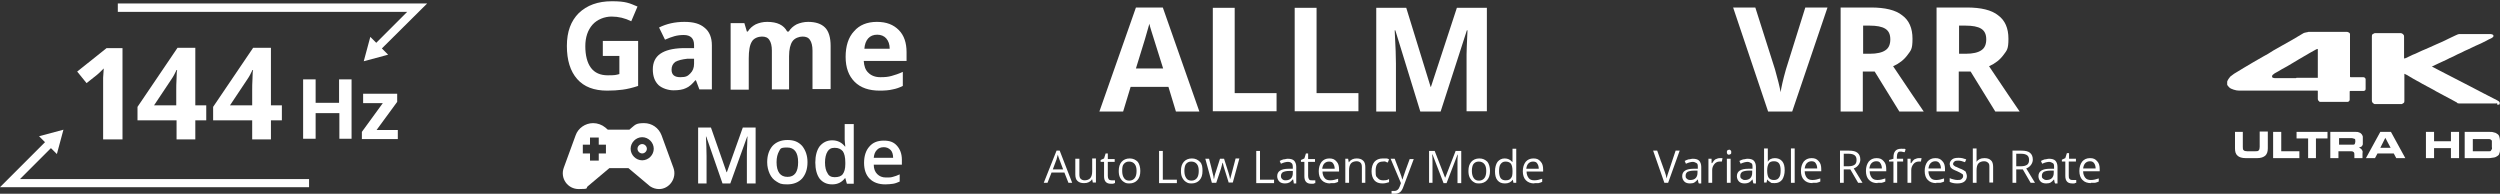 <svg viewBox="0 0 800 62" xmlns:xlink="http://www.w3.org/1999/xlink" version="1.1" xmlns="http://www.w3.org/2000/svg" id="Layer_1">
  
  <rect x="0" y="0" width="800" height="62" fill="#333333" stroke="none"/>
  
  <defs>
    <style>
      .st0 {
        fill: #fff;
      }
    </style>
  </defs>
  <g>
    <polygon points="12.5 43.6 14.4 45.5 0 59.9 98.9 59.9 98.9 57.3 6.4 57.3 16.3 47.4 18.2 49.3 20.3 41.5 12.5 43.6" class="st0" id="SVGID"></polygon>
    <polygon points="37.7 1.1 37.7 3.8 130.3 3.8 120.4 13.7 118.5 11.8 116.4 19.6 124.2 17.5 122.2 15.5 136.7 1.1 37.7 1.1" class="st0" data-name="SVGID" id="SVGID1"></polygon>
    <g>
      <path d="M112.6,44.4h-4v-8.2h-7.6v8.2h-4v-19h4v7.5h7.5v-7.5h4v19h0Z" class="st0"></path>
      <path d="M127.3,44.5h-11.5v-2.3l6.7-9.2h-6.3v-3h10.9v2.6l-6.6,9h6.8v2.9Z" class="st0"></path>
      <g>
        <path d="M39.2,44.6h-6.2v-19.7c0,0,.2-3,.2-3-1,1-1.7,1.7-2.1,2l-3.4,2.7-3-3.7,9.4-7.5h5.1v29.3Z" class="st0"></path>
        <path d="M66,38.5h-3.5v6.1h-6v-6.1h-12.5v-4.3l12.8-18.9h5.7v18.4h3.5v4.8ZM56.4,33.7v-5c0-.8,0-2,.1-3.6,0-1.6.1-2.5.2-2.7h-.2c-.5,1.1-1.1,2.2-1.8,3.2l-5.4,8.1h7Z" class="st0"></path>
        <path d="M90.2,38.5h-3.5v6.1h-6v-6.1h-12.5v-4.3l12.8-18.9h5.7v18.4h3.5v4.8ZM80.7,33.7v-5c0-.8,0-2,.1-3.6,0-1.6.1-2.5.2-2.7h-.2c-.5,1.1-1.1,2.2-1.8,3.2l-5.4,8.1h7Z" class="st0"></path>
      </g>
    </g>
  </g>
  <g>
    <path d="M712.7,27.1v-.8c0-.1,0-.1,0-.2.2-.6.6-1.1,1-1.6.4-.3.8-.6,1.2-.9,1.1-.7,2.2-1.3,3.3-2,.9-.5,1.8-1.1,2.7-1.6,1.1-.6,2.2-1.3,3.3-1.9s2.2-1.2,3.2-1.9c1-.6,2-1.1,3-1.7,1.1-.6,2.1-1.2,3.2-1.8,1.1-.6,2.1-1.3,3.2-1.9.4-.3.9-.4,1.5-.5,0,0,.2,0,.4-.1h12.4c0,0,.2.1.3.1.3.1.6.3.6.6v13.6q0,.2.2.2h4c.4,0,.7.2.8.6v3.1h0c0,.5-.2.6-.6.7h-4.3c0,0-.2,0-.2.2h0v2.6c0,.3-.2.6-.6.7h0c0,0-8.9,0-8.9,0,0,0-.2,0-.3-.2-.3-.2-.4-.5-.4-.8v-2.5q0-.1-.2-.1h-24.9c-.6,0-1.2-.1-1.8-.3-.6-.2-1.2-.4-1.6-.9-.3-.3-.5-.6-.6-.9q0,.2,0,0M734.9,24.9h6.8q0,0,0-.1h0v-9c0-.1,0-.2-.2-.1-.2,0-.3.1-.5.2-.6.3-1.2.7-1.8,1-1.2.7-2.4,1.4-3.6,2.1-.7.4-1.3.8-2,1.2-1.2.7-2.3,1.4-3.5,2-.6.4-1.2.7-1.9,1.1-.2.1-.4.2-.6.4-.2.1-.4.3-.5.5s0,.4,0,.5c0,.1.2.1.3.2.2.1.5.1.7.1h6.6Z" class="st0"></path>
    <path d="M798.9,33.1h-12c-.3,0-.5,0-.7-.3-.8-.4-1.5-.8-2.2-1.2-.6-.3-1.1-.6-1.7-.9-.9-.5-1.8-1-2.8-1.5-.5-.3-1-.6-1.6-.9-.9-.5-1.8-1-2.8-1.5-.5-.3-1-.6-1.6-.9-.9-.5-1.8-1-2.6-1.5-.5-.3-1-.6-1.5-.8h0v8.7c0,.3,0,.5-.3.7,0,0-.3.2-.5.3h-8.7c0,0-.2,0-.4-.2-.3-.2-.5-.5-.5-.9V11.7h0c0-.4,0-.6.3-.8.2-.1.4-.2.6-.3h8.5c0,0,0,.1.2.1.2.1.4.2.5.4.2.2.2.4.2.7v6.9h0c.2,0,.3,0,.5-.1.5-.2,1-.5,1.5-.7.5-.3,1.1-.5,1.6-.7s1-.5,1.5-.7,1-.5,1.6-.7c.5-.2,1.1-.5,1.6-.7.7-.3,1.3-.6,2-.9.5-.2,1.1-.5,1.6-.7.8-.4,1.6-.7,2.3-1.1.7-.3,1.4-.7,2.1-1,.3-.1.6-.3.9-.4,0,0,.3-.1.4-.1h10.1c.2,0,.4.1.5.1.2.1.4.2.4.4s0,.4-.2.5c-.2.2-.4.3-.6.4-.5.2-.9.4-1.4.7-.6.3-1.2.6-1.8.9-.6.3-1.2.5-1.8.8-.8.4-1.5.7-2.3,1.1-.7.3-1.4.6-2.1,1-.9.4-1.8.8-2.7,1.3-.7.3-1.4.6-2.1,1-.9.4-1.8.8-2.6,1.2-.6.3-1.3.6-1.9.9,0,0,0,.1-.2.1,0,0,0,.1.2.1.8.4,1.6.8,2.3,1.2,3.2,1.7,6.5,3.3,9.7,5,2.8,1.5,5.6,2.9,8.5,4.4.4.2.8.4,1,.8v.4c0,.2-.2.3-.4.3s-.3,0-.4,0c0-.6,0-.6-.1-.5" class="st0"></path>
    <path d="M715.1,42.2h2.6v4.8c0,.5,0,.9.3,1.1.2.2.6.3,1.1.3h2.6c.5,0,.9,0,1.1-.3.2-.2.3-.6.3-1.1v-4.9h2.6v5.4c0,1.1-.3,1.8-.8,2.3-.6.5-1.4.8-2.6.8h-3.7c-1.2,0-2.1-.3-2.6-.8-.6-.5-.8-1.3-.8-2.3v-5.3h0Z" class="st0"></path>
    <polygon points="727.4 42.2 730 42.2 730 48.4 735.8 48.4 735.8 50.6 727.4 50.6 727.4 42.2" class="st0"></polygon>
    <polygon points="734.9 42.2 744.8 42.2 744.8 44.3 741.1 44.3 741.1 50.6 738.6 50.6 738.6 44.3 734.9 44.3 734.9 42.2" class="st0"></polygon>
    <path d="M745.9,42.2h7.8c.5,0,.9,0,1.2.2.3,0,.6.3.8.5s.3.5.4.8c0,.3,0,.6,0,1v.5c0,.3,0,.5,0,.8,0,.2,0,.4-.2.6,0,.2-.3.3-.4.4-.2,0-.4.2-.7.3h0c.2,0,.4,0,.5.2.2,0,.3.2.4.3,0,0,.2.3.3.5s0,.5,0,.9v1.4h-2.6v-1c0-.4,0-.7-.2-.9-.2-.2-.4-.3-.8-.3h-4.1v2.2h-2.6v-8.4h0ZM748.5,46.3h4.3c.3,0,.6,0,.7-.2,0,0,.2-.4.2-.7v-.3c0-.4,0-.6-.3-.7-.2,0-.5-.2-.9-.2h-4v2.1Z" class="st0"></path>
    <path d="M761.7,42.2h3.4l4.6,8.4h-2.9l-.8-1.5h-5.2l-.8,1.5h-2.9l4.6-8.4ZM761.7,47.3h3.3l-1.7-3.2-1.6,3.2Z" class="st0"></path>
    <polygon points="776.3 42.2 778.9 42.2 778.9 45.2 784.3 45.2 784.3 42.2 786.9 42.2 786.9 50.6 784.3 50.6 784.3 47.4 778.9 47.4 778.9 50.6 776.3 50.6 776.3 42.2" class="st0"></polygon>
    <path d="M788.7,42.2h7.8c.6,0,1.2,0,1.6.2.4,0,.8.3,1.1.5s.5.5.6.9.2.8.2,1.3v2.6c0,.5,0,1-.2,1.3,0,.4-.3.7-.6.9s-.6.4-1.1.5c-.4,0-1,.2-1.6.2h-7.8v-8.4ZM791.3,48.4h4.6c.3,0,.5,0,.7,0,.2,0,.4,0,.5-.2,0,0,.2-.3.3-.5s0-.4,0-.7v-1.1c0-.3,0-.6,0-.7,0-.2,0-.3-.3-.5,0,0-.3-.2-.5-.2s-.4,0-.7,0h-4.6v4.1Z" class="st0"></path>
  </g>
  <g>
    <g>
      <path d="M193.2,13.1h11v14.4c-1.8.6-3.5,1-5,1.2s-3.2.3-4.9.3c-4.2,0-7.4-1.2-9.6-3.7-2.2-2.5-3.3-6-3.3-10.6s1.3-8,3.8-10.5c2.6-2.5,6.1-3.8,10.6-3.8s5.6.6,8.2,1.7l-2,4.7c-2-1-4.1-1.5-6.3-1.5s-4.6.9-6.1,2.6-2.3,4-2.3,6.9.6,5.3,1.8,6.9,3,2.4,5.4,2.4,2.5-.1,3.7-.4v-5.8h-5.3v-4.8h.3Z" class="st0"></path>
      <path d="M223.8,28.6l-1.1-2.9h-.2c-1,1.2-2,2.1-3,2.5-1,.5-2.4.7-4,.7s-3.6-.6-4.8-1.7c-1.2-1.2-1.8-2.8-1.8-5s.8-3.9,2.4-5c1.6-1.1,3.9-1.7,7.1-1.8h3.7v-1c0-2.1-1.1-3.2-3.3-3.2s-3.7.5-6,1.5l-1.9-3.9c2.4-1.2,5.1-1.8,8.1-1.8s5,.6,6.5,1.9c1.5,1.2,2.3,3.1,2.3,5.6v14.1h-4ZM222.1,18.8h-2.2c-1.7.2-2.9.5-3.8,1-.8.6-1.2,1.4-1.2,2.5,0,1.6.9,2.4,2.8,2.4s2.4-.4,3.2-1.2c.8-.8,1.2-1.8,1.2-3.1v-1.6Z" class="st0"></path>
      <path d="M252.7,28.6h-5.7v-12.4c0-1.5-.3-2.7-.8-3.4-.5-.8-1.3-1.1-2.4-1.1s-2.6.5-3.2,1.6c-.7,1.1-1,2.9-1,5.4v10h-5.8V7.4h4.4l.8,2.7h.3c.6-1,1.4-1.7,2.5-2.3,1.1-.5,2.3-.8,3.7-.8,3.2,0,5.3,1,6.4,3.1h.5c.6-1,1.4-1.7,2.5-2.3,1.1-.5,2.4-.8,3.7-.8,2.4,0,4.2.6,5.4,1.8,1.2,1.2,1.8,3.2,1.8,5.9v13.8h-5.8v-12.3c0-1.5-.3-2.7-.8-3.4-.5-.8-1.3-1.1-2.4-1.1s-2.5.5-3.2,1.5-1.1,2.6-1.1,4.8v10.6h.2Z" class="st0"></path>
      <path d="M281.5,29c-3.4,0-6.1-.9-8-2.8s-2.9-4.5-2.9-8,.9-6.3,2.7-8.2c1.7-2,4.2-3,7.3-3s5.3.9,7,2.6c1.7,1.7,2.5,4.1,2.5,7.1v2.8h-13.7c.1,1.6.5,2.9,1.5,3.8.9.9,2.2,1.4,3.8,1.4s2.5-.1,3.6-.4,2.3-.7,3.6-1.3v4.5c-1,.5-2.1.9-3.2,1.1-1.2.3-2.6.4-4.2.4ZM280.7,11.1c-1.2,0-2.2.4-2.9,1.2-.7.8-1.1,1.9-1.2,3.3h8.1c0-1.4-.4-2.5-1.1-3.3s-1.7-1.2-2.9-1.2Z" class="st0"></path>
    </g>
    <g>
      <path d="M231.2,58.7l-5.2-15h-.1c.1,2.2.2,4.3.2,6.3v8.7h-2.7v-17.9h4.1l5,14.3h.1l5.1-14.3h4.1v17.9h-2.8v-8.9c0-.9,0-2.1.1-3.5,0-1.4.1-2.3.1-2.6h-.1l-5.4,15s-2.5,0-2.5,0Z" class="st0"></path>
      <path d="M258.4,51.9c0,2.2-.6,3.9-1.7,5.2-1.1,1.2-2.7,1.9-4.8,1.9s-2.4-.3-3.4-.9c-1-.6-1.7-1.4-2.2-2.5s-.8-2.3-.8-3.7c0-2.2.6-3.9,1.7-5.2,1.1-1.2,2.7-1.9,4.8-1.9s3.5.6,4.7,1.9c1.1,1.4,1.7,3.1,1.7,5.2ZM248.5,51.9c0,3.1,1.2,4.7,3.5,4.7s3.4-1.6,3.4-4.7-1.2-4.7-3.5-4.7-2.1.4-2.6,1.2c-.5.9-.8,2-.8,3.5Z" class="st0"></path>
      <path d="M266.3,59c-1.7,0-3-.6-4-1.8-.9-1.2-1.4-3-1.4-5.2s.5-4,1.4-5.2c1-1.2,2.3-1.9,4-1.9s3.1.7,4.1,2h.1c-.1-1-.2-1.7-.2-2.3v-4.9h2.9v19.1h-2.2l-.5-1.8h-.1c-1,1.3-2.3,2-4.1,2ZM267.1,56.7c1.2,0,2.1-.3,2.6-1s.8-1.7.8-3.2v-.5c0-1.7-.3-2.9-.8-3.6-.6-.7-1.4-1.1-2.6-1.1s-1.8.4-2.3,1.2-.8,2-.8,3.5.3,2.7.8,3.4c.4.9,1.2,1.3,2.3,1.3Z" class="st0"></path>
      <path d="M283.3,59c-2.1,0-3.8-.6-5-1.8s-1.8-2.9-1.8-5.1.6-4,1.7-5.2c1.1-1.3,2.6-1.9,4.6-1.9s3.2.5,4.2,1.6,1.6,2.6,1.6,4.5v1.6h-9c0,1.3.4,2.3,1.1,3s1.6,1.1,2.8,1.1,1.5,0,2.2-.2c.7-.2,1.4-.4,2.2-.8v2.3c-.7.3-1.4.6-2.1.7-.7.1-1.6.2-2.5.2ZM282.8,47.1c-.9,0-1.7.3-2.2.9-.6.6-.9,1.4-1,2.5h6.2c0-1.1-.3-2-.8-2.5-.6-.6-1.3-.9-2.2-.9Z" class="st0"></path>
    </g>
    <path d="M215.5,53.7l-3.8-10.4c-.9-2.4-3.1-3.9-5.6-3.9s-2.8.5-3.9,1.4l-.8.7h-6.9l-.8-.7c-1.1-.9-2.5-1.4-3.9-1.4-2.5,0-4.8,1.6-5.6,3.9l-3.8,10.4c-1.2,3.3,1.2,6.8,4.8,6.8s2.1-.3,2.9-.9l6.9-5.8h6.1l6.9,5.8c.9.6,1.9.9,2.9.9,3.3,0,5.8-3.5,4.6-6.8ZM193.9,49.1h-2.3v2.3h-2.8v-2.3h-2.3v-2.8h2.3v-2.3h2.8v2.3h2.3v2.8ZM205.5,51.3c-2,0-3.7-1.7-3.7-3.7s1.7-3.7,3.7-3.7,3.7,1.7,3.7,3.7-1.7,3.7-3.7,3.7ZM205.5,46.1c-.8,0-1.5.7-1.5,1.5s.7,1.5,1.5,1.5,1.5-.7,1.5-1.5-.7-1.5-1.5-1.5Z" class="st0"></path>
  </g>
  <g>
    <path d="M577.7,2.4h7.1l-11.3,33.3h-7.7l-11.2-33.3h7.1l6.3,19.8c.3,1.2.7,2.5,1.1,4.1.4,1.6.6,2.6.7,3.2.2-1.4.7-3.8,1.7-7.3l6.2-19.8Z" class="st0"></path>
    <path d="M596.1,22.9v12.8h-7.1V2.4h9.7c4.5,0,7.9.8,10,2.5,2.2,1.6,3.3,4.1,3.3,7.5s-.5,3.7-1.6,5.2c-1.1,1.5-2.6,2.7-4.6,3.6,5,7.5,8.3,12.3,9.8,14.5h-7.8l-7.9-12.8s-3.8,0-3.8,0ZM596.1,17.2h2.3c2.2,0,3.9-.4,4.9-1.1,1.1-.7,1.6-1.9,1.6-3.5s-.5-2.7-1.6-3.4-2.8-1-5-1h-2.1v9h-.1Z" class="st0"></path>
    <path d="M626.8,22.9v12.8h-7.1V2.4h9.7c4.5,0,7.9.8,10,2.5,2.2,1.6,3.3,4.1,3.3,7.5s-.5,3.7-1.6,5.2c-1.1,1.5-2.6,2.7-4.6,3.6,5,7.5,8.3,12.3,9.8,14.5h-7.8l-7.9-12.8s-3.8,0-3.8,0ZM626.8,17.2h2.3c2.2,0,3.9-.4,4.9-1.1,1.1-.7,1.6-1.9,1.6-3.5s-.5-2.7-1.6-3.4-2.8-1-5-1h-2.1v9h-.1Z" class="st0"></path>
  </g>
  <g>
    <path d="M536.2,48.2h1.3l-3.7,10.3h-1.2l-3.6-10.3h1.3l2.4,6.7c.3.8.5,1.5.6,2.2.2-.8.4-1.5.7-2.3l2.2-6.6Z" class="st0"></path>
    <path d="M543.5,58.5l-.2-1.1h0c-.4.5-.8.8-1.1,1s-.9.3-1.4.3c-.8,0-1.4-.2-1.8-.6s-.7-1-.7-1.7c0-1.6,1.2-2.4,3.7-2.4h1.3v-.5c0-.6,0-1.1-.4-1.3s-.7-.4-1.2-.4-1.4.2-2.2.6l-.4-.9c.4-.2.8-.4,1.2-.5.5,0,.9-.2,1.4-.2.9,0,1.6.2,2,.6.4.4.7,1.1.7,2v5.3h-.8v-.2ZM540.9,57.6c.7,0,1.3-.2,1.7-.6s.6-1,.6-1.7v-.7h-1.2c-.9,0-1.6.2-2,.4-.4.3-.6.7-.6,1.2s0,.7.4,1c.3.3.6.4,1.1.4Z" class="st0"></path>
    <path d="M550.3,50.6c.3,0,.6,0,.9,0l-.2,1.1c-.3,0-.6,0-.8,0-.6,0-1.2.3-1.6.8-.4.5-.7,1.1-.7,1.9v4.1h-1.2v-7.7h1v1.4h.2c.3-.5.6-.9,1-1.2.5-.2.9-.4,1.4-.4Z" class="st0"></path>
    <path d="M552.6,48.7c0-.3,0-.5.2-.6,0,0,.3-.2.5-.2s.3,0,.5.2.2.3.2.6,0,.5-.2.6c0,0-.3.2-.5.2s-.4,0-.5-.2c-.2-.2-.2-.4-.2-.6ZM553.8,58.5h-1.2v-7.7h1.2v7.7Z" class="st0"></path>
    <path d="M561,58.5l-.2-1.1h0c-.4.5-.8.8-1.1,1-.4.2-.9.3-1.4.3-.8,0-1.4-.2-1.8-.6-.4-.4-.7-1-.7-1.7,0-1.6,1.2-2.4,3.7-2.4h1.3v-.5c0-.6,0-1.1-.4-1.3s-.7-.4-1.2-.4-1.4.2-2.2.6l-.4-.9c.4-.2.8-.4,1.2-.5.5,0,.9-.2,1.4-.2.9,0,1.6.2,2,.6.4.4.7,1.1.7,2v5.3h-.8v-.2ZM558.4,57.6c.7,0,1.3-.2,1.7-.6s.6-1,.6-1.7v-.7h-1.2c-.9,0-1.6.2-2,.4-.4.3-.6.7-.6,1.2s0,.7.4,1,.6.4,1.1.4Z" class="st0"></path>
    <path d="M567.9,50.6c1,0,1.8.3,2.4,1s.8,1.7.8,2.9-.3,2.2-.8,3c-.6.7-1.3,1.1-2.4,1.1s-1,0-1.4-.3-.8-.5-1-.9h0l-.2,1h-.8v-10.9h1.2v2.7c0,.6,0,1.1,0,1.6h0c.4-.8,1.2-1.2,2.3-1.2ZM567.7,51.6c-.8,0-1.4.2-1.7.7s-.5,1.2-.5,2.3.2,1.9.5,2.3c.4.5.9.7,1.7.7s1.3-.3,1.6-.8c.4-.5.5-1.3.5-2.3s-.2-1.8-.5-2.2c-.3-.4-.8-.7-1.6-.7Z" class="st0"></path>
    <path d="M574.3,58.5h-1.2v-11h1.2v11Z" class="st0"></path>
    <path d="M580,58.6c-1.1,0-2-.3-2.7-1s-1-1.7-1-2.9.3-2.2.9-3c.6-.7,1.4-1.1,2.5-1.1s1.7.3,2.3,1c.6.6.8,1.5.8,2.5v.7h-5.3c0,.9.3,1.6.7,2.1s1,.7,1.8.7,1.6-.2,2.5-.5v1c-.4.2-.8.3-1.2.4-.3,0-.7,0-1.3,0ZM579.7,51.6c-.6,0-1.1.2-1.5.6-.4.4-.6,1-.7,1.7h4c0-.7-.2-1.3-.5-1.7-.2-.4-.7-.6-1.3-.6Z" class="st0"></path>
    <path d="M590,54.2v4.3h-1.2v-10.3h2.8c1.3,0,2.2.2,2.8.7s.9,1.2.9,2.2-.7,2.3-2.1,2.8l2.8,4.6h-1.4l-2.5-4.3h-2.1ZM590,53.2h1.6c.8,0,1.5-.2,1.9-.5s.6-.8.6-1.5-.2-1.2-.6-1.5-1-.5-1.9-.5h-1.6v4Z" class="st0"></path>
    <path d="M600.8,58.6c-1.1,0-2-.3-2.7-1s-1-1.7-1-2.9.3-2.2.9-3c.6-.7,1.4-1.1,2.5-1.1s1.7.3,2.3,1c.6.6.8,1.5.8,2.5v.7h-5.3c0,.9.3,1.6.7,2.1s1,.7,1.8.7,1.6-.2,2.5-.5v1c-.4.2-.8.3-1.2.4-.4,0-.8,0-1.3,0ZM600.4,51.6c-.6,0-1.1.2-1.5.6-.4.4-.6,1-.7,1.7h4c0-.7-.2-1.3-.5-1.7-.2-.4-.6-.6-1.3-.6Z" class="st0"></path>
    <path d="M609.1,51.7h-2v6.8h-1.2v-6.8h-1.4v-.5l1.4-.4v-.4c0-1.9.8-2.8,2.5-2.8s.9,0,1.4.2l-.3.9c-.5,0-.8-.2-1.2-.2s-.8,0-1,.4c-.2.3-.3.8-.3,1.4v.5h2v.9h0Z" class="st0"></path>
    <path d="M614,50.6c.3,0,.6,0,.9,0l-.2,1.1c-.3,0-.6,0-.8,0-.6,0-1.2.3-1.6.8-.4.5-.7,1.1-.7,1.9v4.1h-1.2v-7.7h1v1.4h.2c.3-.5.6-.9,1-1.2.5-.2.9-.4,1.4-.4Z" class="st0"></path>
    <path d="M619.6,58.6c-1.1,0-2-.3-2.7-1s-1-1.7-1-2.9.3-2.2.9-3c.6-.7,1.4-1.1,2.5-1.1s1.7.3,2.3,1c.6.6.8,1.5.8,2.5v.7h-5.3c0,.9.3,1.6.7,2.1s1,.7,1.8.7,1.6-.2,2.5-.5v1c-.4.2-.8.3-1.2.4-.3,0-.8,0-1.3,0ZM619.3,51.6c-.6,0-1.1.2-1.5.6-.4.4-.6,1-.7,1.7h4c0-.7-.2-1.3-.5-1.7s-.7-.6-1.3-.6Z" class="st0"></path>
    <path d="M629.4,56.4c0,.7-.3,1.3-.8,1.7s-1.3.6-2.3.6-1.8-.2-2.4-.5v-1.2c.4.2.8.3,1.2.4s.8.2,1.2.2c.6,0,1.1,0,1.4-.3s.5-.5.5-.9,0-.6-.4-.8c-.3-.2-.8-.5-1.5-.8s-1.2-.5-1.5-.7-.5-.4-.7-.7c0-.3-.2-.6-.2-.9,0-.6.3-1.1.8-1.5s1.2-.5,2.1-.5,1.6.2,2.4.5l-.4.9c-.8-.3-1.5-.5-2.1-.5s-1,0-1.3.3-.4.4-.4.7,0,.4.2.5c0,0,.3.3.5.4.2,0,.7.3,1.4.6.9.3,1.5.7,1.9,1,.2.5.4,1,.4,1.5Z" class="st0"></path>
    <path d="M636.6,58.5v-5c0-.6,0-1.1-.4-1.4-.3-.3-.7-.5-1.3-.5s-1.4.2-1.8.7c-.4.4-.6,1.2-.6,2.2v4h-1.2v-11h1.2v3.3c0,.4,0,.7,0,1h0c.2-.4.6-.7,1-.9s.9-.3,1.5-.3c.9,0,1.6.2,2.1.7.5.4.7,1.2.7,2.1v5h-1.2Z" class="st0"></path>
    <path d="M645.2,54.2v4.3h-1.2v-10.3h2.8c1.3,0,2.2.2,2.8.7s.9,1.2.9,2.2-.7,2.3-2.1,2.8l2.8,4.6h-1.4l-2.5-4.3h-2.1ZM645.2,53.2h1.6c.8,0,1.5-.2,1.9-.5s.6-.8.6-1.5-.2-1.2-.6-1.5c-.4-.3-1-.5-1.9-.5h-1.6v4Z" class="st0"></path>
    <path d="M657.5,58.5l-.2-1.1h0c-.4.5-.8.8-1.1,1s-.9.3-1.4.3c-.8,0-1.4-.2-1.8-.6s-.7-1-.7-1.7c0-1.6,1.2-2.4,3.7-2.4h1.3v-.5c0-.6,0-1.1-.4-1.3s-.7-.4-1.2-.4-1.4.2-2.2.6l-.4-.9c.4-.2.8-.4,1.2-.5.5,0,.9-.2,1.4-.2.9,0,1.6.2,2,.6.4.4.7,1.1.7,2v5.3h-.8v-.2ZM654.9,57.6c.7,0,1.3-.2,1.7-.6.4-.4.6-1,.6-1.7v-.7h-1.2c-.9,0-1.6.2-2,.4-.4.3-.6.7-.6,1.2s0,.7.4,1,.6.4,1.1.4Z" class="st0"></path>
    <path d="M663.3,57.6h.6c.2,0,.3,0,.5,0v.9c0,0-.3,0-.6.2-.2,0-.5,0-.7,0-1.5,0-2.2-.8-2.2-2.4v-4.6h-1.1v-.6l1.1-.5.5-1.6h.7v1.8h2.2v.9h-2.3v4.5c0,.5,0,.8.3,1.1s.6.3,1,.3Z" class="st0"></path>
    <path d="M669.1,58.6c-1.1,0-2-.3-2.7-1s-1-1.7-1-2.9.3-2.2.9-3c.6-.7,1.4-1.1,2.5-1.1s1.7.3,2.3,1c.6.6.8,1.5.8,2.5v.7h-5.3c0,.9.3,1.6.7,2.1s1,.7,1.8.7,1.6-.2,2.5-.5v1c-.4.2-.8.3-1.2.4-.3,0-.8,0-1.3,0ZM668.8,51.6c-.6,0-1.1.2-1.5.6-.4.4-.6,1-.7,1.7h4c0-.7-.2-1.3-.5-1.7s-.7-.6-1.3-.6Z" class="st0"></path>
  </g>
  <g>
    <path d="M376.3,35.7l-2.4-7.9h-12.1l-2.4,7.9h-7.6l11.7-33.3h8.6l11.7,33.3h-7.5ZM372.2,21.9c-2.2-7.1-3.5-11.2-3.8-12.1-.3-.9-.5-1.7-.6-2.2-.5,1.9-1.9,6.7-4.3,14.3h8.7Z" class="st0"></path>
    <path d="M388.1,35.7V2.5h7v27.3h13.4v5.8h-20.4Z" class="st0"></path>
    <path d="M414.3,35.7V2.5h7v27.3h13.4v5.8h-20.4Z" class="st0"></path>
    <path d="M454.5,35.7l-8-26h-.2c.3,5.3.4,8.8.4,10.6v15.4h-6.3V2.5h9.6l7.8,25.3h.1l8.3-25.3h9.6v33.1h-6.5v-18.2c0-1,.1-3.5.3-7.7h-.2l-8.4,26h-6.5Z" class="st0"></path>
  </g>
  <g>
    <path d="M341.9,58.5l-1.3-3.3h-4.1l-1.3,3.3h-1.2l4.1-10.3h1l4,10.3h-1.2ZM340.2,54.2l-1.2-3.2c-.2-.4-.3-.9-.5-1.5-.1.5-.3.9-.4,1.5l-1.2,3.2h3.3Z" class="st0"></path>
    <path d="M345.4,50.8v5c0,.6.1,1.1.4,1.4.3.3.7.5,1.3.5s1.4-.2,1.8-.7.6-1.2.6-2.2v-4.1h1.2v7.7h-1l-.2-1h-.1c-.2.4-.6.7-1,.9s-.9.3-1.5.3c-.9,0-1.6-.2-2.1-.7-.5-.4-.7-1.2-.7-2.1v-5s1.3,0,1.3,0Z" class="st0"></path>
    <path d="M355.7,57.7h.6c.2,0,.3,0,.5,0v.9c-.1,0-.3,0-.6.2-.2,0-.5,0-.7,0-1.5,0-2.2-.8-2.2-2.4v-4.6h-1.1v-.6l1.1-.5.5-1.6h.7v1.8h2.2v.9h-2.2v4.5c0,.5.1.8.3,1.1.2.2.5.3.9.3Z" class="st0"></path>
    <path d="M364.9,54.7c0,1.3-.3,2.2-.9,2.9s-1.5,1.1-2.6,1.1-1.3-.2-1.8-.5-.9-.8-1.2-1.4c-.3-.6-.4-1.3-.4-2.1,0-1.3.3-2.2.9-2.9s1.5-1.1,2.6-1.1,1.9.4,2.6,1.1c.5.7.8,1.7.8,2.9ZM359.1,54.7c0,1,.2,1.7.6,2.3s1,.8,1.7.8,1.3-.3,1.7-.8c.4-.5.6-1.3.6-2.3s-.2-1.7-.6-2.2-1-.8-1.8-.8-1.3.3-1.7.8c-.4.4-.5,1.2-.5,2.2Z" class="st0"></path>
    <path d="M370.9,58.5v-10.2h1.2v9.2h4.5v1.1h-5.7Z" class="st0"></path>
    <path d="M384.8,54.7c0,1.3-.3,2.2-.9,2.9s-1.5,1.1-2.6,1.1-1.3-.2-1.8-.5-.9-.8-1.2-1.4c-.3-.6-.4-1.3-.4-2.1,0-1.3.3-2.2.9-2.9s1.5-1.1,2.6-1.1,1.9.4,2.6,1.1.8,1.7.8,2.9ZM379,54.7c0,1,.2,1.7.6,2.3s1,.8,1.7.8,1.3-.3,1.7-.8c.4-.5.6-1.3.6-2.3s-.2-1.7-.6-2.2-1-.8-1.8-.8-1.3.3-1.7.8c-.3.4-.5,1.2-.5,2.2Z" class="st0"></path>
    <path d="M393.2,58.5l-1.4-4.5c-.1-.3-.3-.9-.5-1.9h-.1c-.2.8-.4,1.5-.5,1.9l-1.5,4.5h-1.4l-2.1-7.7h1.2c.5,1.9.9,3.4,1.1,4.4.3,1,.4,1.7.4,2h.1c.1-.3.1-.6.2-1s.2-.8.3-1l1.4-4.4h1.3l1.4,4.4c.3.8.4,1.5.5,2h.1c0-.2.1-.4.2-.8.1-.4.6-2.2,1.5-5.7h1.2l-2.1,7.7h-1.3Z" class="st0"></path>
    <path d="M402,58.5v-10.2h1.2v9.2h4.5v1.1h-5.7Z" class="st0"></path>
    <path d="M414,58.5l-.2-1.1h-.1c-.4.5-.8.8-1.1,1-.4.2-.9.3-1.4.3-.8,0-1.4-.2-1.8-.6-.4-.4-.7-1-.7-1.7,0-1.6,1.2-2.4,3.7-2.4h1.3v-.5c0-.6-.1-1.1-.4-1.3-.3-.3-.7-.4-1.2-.4s-1.4.2-2.2.6l-.4-.9c.4-.2.8-.4,1.2-.5.5,0,.9-.2,1.4-.2.9,0,1.6.2,2,.6s.7,1.1.7,2v5.3h-.8v-.2ZM411.4,57.7c.7,0,1.3-.2,1.7-.6s.6-1,.6-1.7v-.7h-1.2c-.9,0-1.6.2-2,.4-.4.3-.6.7-.6,1.2s.1.7.4,1,.6.4,1.1.4Z" class="st0"></path>
    <path d="M419.8,57.7h.6c.2,0,.3,0,.5,0v.9c-.1,0-.3,0-.6.2-.2,0-.5,0-.7,0-1.5,0-2.2-.8-2.2-2.4v-4.6h-1.1v-.6l1.1-.5.5-1.6h.7v1.8h2.2v.9h-2.2v4.5c0,.5.1.8.3,1.1s.5.3.9.3Z" class="st0"></path>
    <path d="M425.7,58.7c-1.1,0-2-.3-2.7-1s-1-1.7-1-2.9.3-2.2.9-3c.6-.7,1.4-1.1,2.5-1.1s1.7.3,2.3,1c.6.6.8,1.5.8,2.5v.7h-5.3c0,.9.3,1.6.7,2.1.4.5,1,.7,1.8.7s1.6-.2,2.5-.5v1c-.4.2-.8.3-1.2.4-.4,0-.8,0-1.3,0ZM425.3,51.7c-.6,0-1.1.2-1.5.6s-.6,1-.7,1.7h4c0-.7-.2-1.3-.5-1.7-.2-.4-.7-.6-1.3-.6Z" class="st0"></path>
    <path d="M435.8,58.5v-5c0-.6-.1-1.1-.4-1.4s-.7-.5-1.3-.5-1.4.2-1.8.7-.6,1.2-.6,2.2v4h-1.2v-7.7h.9l.2,1.1h.1c.2-.4.6-.7,1-.9s.9-.3,1.4-.3c.9,0,1.6.2,2.1.7.5.4.7,1.2.7,2.1v5s-1.1,0-1.1,0Z" class="st0"></path>
    <path d="M442.4,58.7c-1.1,0-2-.3-2.6-1s-.9-1.7-.9-2.9.3-2.3.9-3,1.5-1.1,2.7-1.1.7,0,1.1,0,.7.2.9.3l-.4,1c-.3,0-.5-.2-.8-.3s-.6,0-.8,0c-1.6,0-2.3,1-2.3,3s.2,1.7.6,2.2.9.8,1.7.8,1.3,0,2-.4v1c-.7.2-1.3.4-2.1.4Z" class="st0"></path>
    <path d="M445,50.8h1.3l1.7,4.4c.4,1,.6,1.7.7,2.2h.1c.1-.2.2-.6.4-1.2.2-.6.8-2.4,1.9-5.3h1.3l-3.3,8.8c-.3.9-.7,1.5-1.1,1.8s-1,.5-1.6.5-.7,0-1.1,0v-.9c.3,0,.5,0,.9,0,.8,0,1.4-.5,1.7-1.4l.4-1.1-3.3-7.8Z" class="st0"></path>
    <path d="M461.9,58.5l-3.5-9.1h-.1c.1.7.1,1.6.1,2.6v6.5h-1.1v-10.2h1.8l3.3,8.5h.1l3.3-8.5h1.8v10.3h-1.2v-6.6c0-.8,0-1.6.1-2.5h-.1l-3.5,9.1h-1Z" class="st0"></path>
    <path d="M476.8,54.7c0,1.3-.3,2.2-.9,2.9s-1.5,1.1-2.6,1.1-1.3-.2-1.8-.5-.9-.8-1.2-1.4c-.3-.6-.4-1.3-.4-2.1,0-1.3.3-2.2.9-2.9s1.5-1.1,2.6-1.1,1.9.4,2.6,1.1c.5.7.8,1.7.8,2.9ZM471,54.7c0,1,.2,1.7.6,2.3s1,.8,1.7.8,1.3-.3,1.7-.8c.4-.5.6-1.3.6-2.3s-.2-1.7-.6-2.2-1-.8-1.8-.8-1.3.3-1.7.8c-.3.4-.5,1.2-.5,2.2Z" class="st0"></path>
    <path d="M484.1,57.5h0c-.6.8-1.4,1.2-2.5,1.2s-1.8-.3-2.4-1-.8-1.7-.8-2.9.3-2.3.8-3c.6-.7,1.3-1.1,2.3-1.1s1.8.4,2.4,1.1h.1v-4.2h1.2v10.9h-.9l-.2-1ZM481.8,57.7c.8,0,1.4-.2,1.7-.7.4-.4.5-1.1.5-2.1v-.2c0-1.1-.2-1.9-.5-2.3s-.9-.7-1.7-.7-1.2.3-1.6.8-.5,1.3-.5,2.3.2,1.7.5,2.2c.4.5.9.7,1.6.7Z" class="st0"></path>
    <path d="M491,58.7c-1.1,0-2-.3-2.7-1s-1-1.7-1-2.9.3-2.2.9-3c.6-.7,1.4-1.1,2.5-1.1s1.7.3,2.3,1c.6.6.8,1.5.8,2.5v.7h-5.3c0,.9.3,1.6.7,2.1.4.5,1,.7,1.8.7s1.6-.2,2.5-.5v1c-.4.2-.8.3-1.2.4-.4,0-.8,0-1.3,0ZM490.6,51.7c-.6,0-1.1.2-1.5.6s-.6,1-.7,1.7h4c0-.7-.2-1.3-.5-1.7-.2-.4-.7-.6-1.3-.6Z" class="st0"></path>
  </g>
</svg>